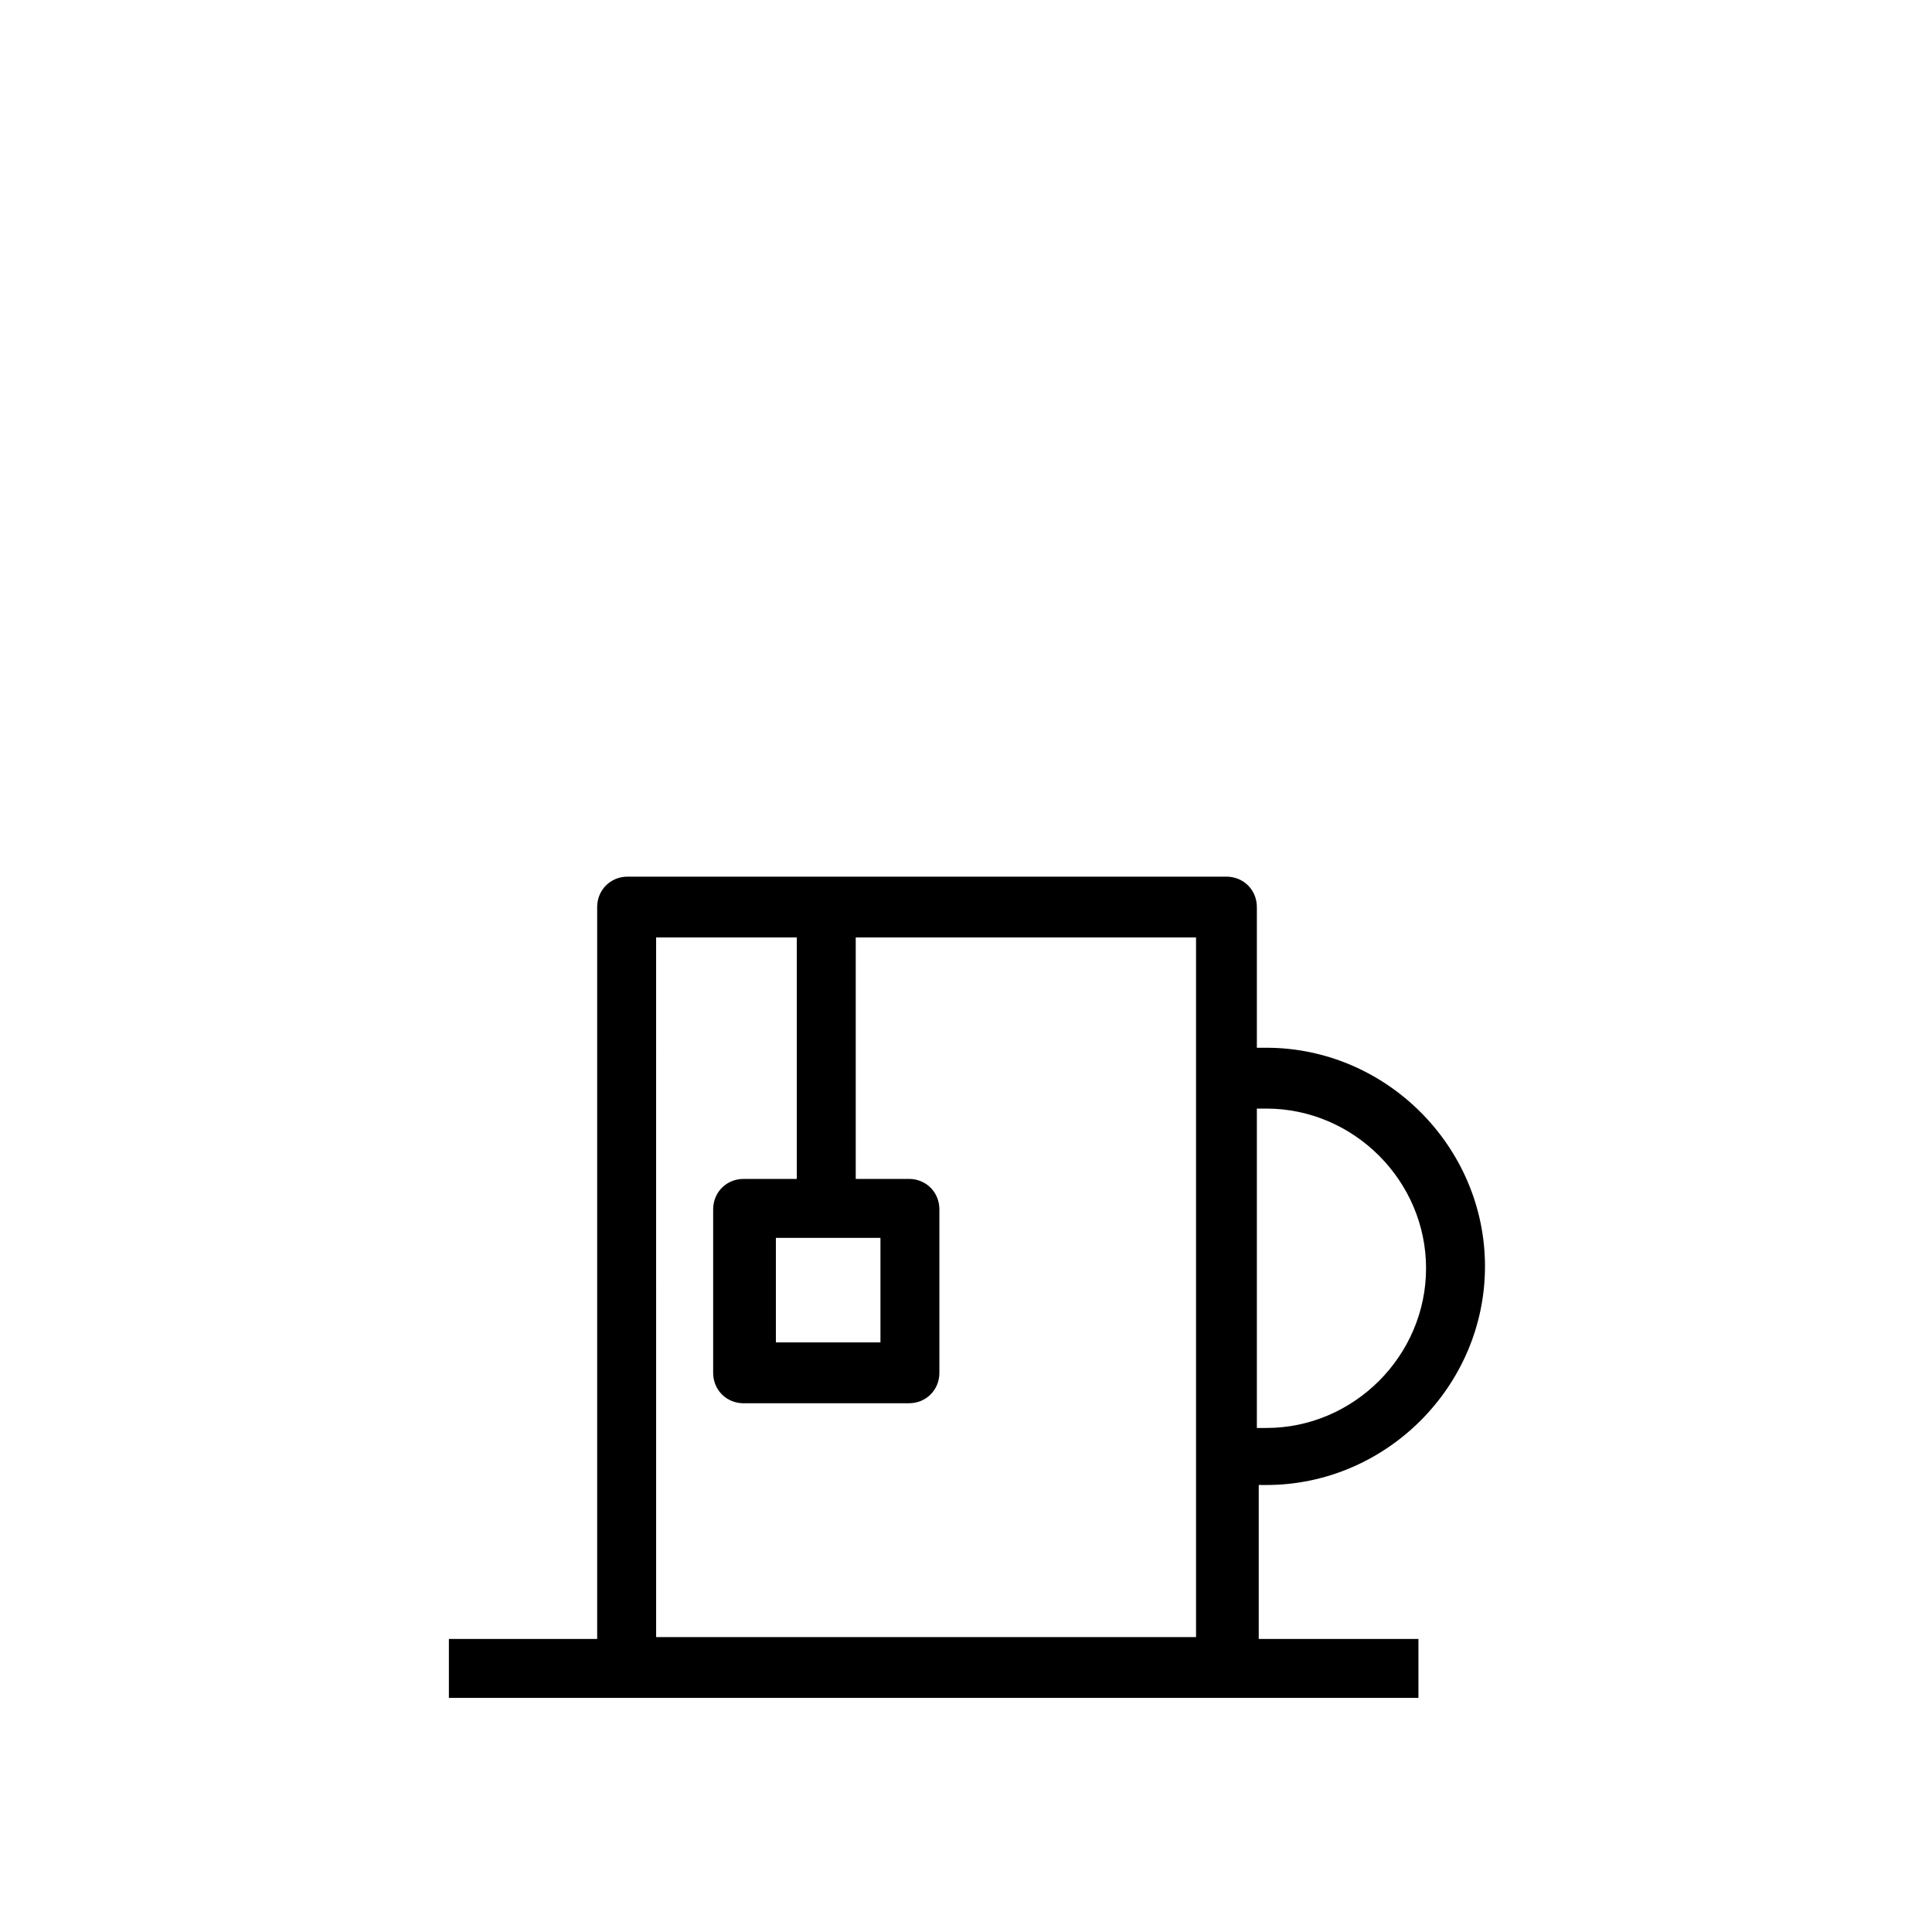 <?xml version="1.0" encoding="UTF-8"?>
<!-- The Best Svg Icon site in the world: iconSvg.co, Visit us! https://iconsvg.co -->
<svg fill="#000000" width="800px" height="800px" version="1.1" viewBox="144 144 512 512" xmlns="http://www.w3.org/2000/svg">
 <path d="m479.6 537.54c31.738 0 57.938-26.199 57.938-57.938 0-31.738-26.199-57.938-57.938-57.938h-2.519v-37.281c0-4.535-3.527-8.062-8.062-8.062h-158.7c-4.535 0-8.062 3.527-8.062 8.062v193.96h-39.297v15.617h256.94v-15.617h-42.32v-40.809zm0-99.754c23.176 0 42.32 19.145 42.32 42.32s-19.145 42.32-42.32 42.32h-2.519v-84.641zm-161.72-45.344h37.281v63.984h-14.105c-4.535 0-8.062 3.527-8.062 8.062v43.328c0 4.535 3.527 8.062 8.062 8.062l43.828-0.004c4.535 0 8.062-3.527 8.062-8.062v-43.328c0-4.535-3.527-8.062-8.062-8.062h-14.105v-63.98h90.184v185.4h-143.08zm59.449 79.602v27.711h-27.711v-27.711z"/>
</svg>